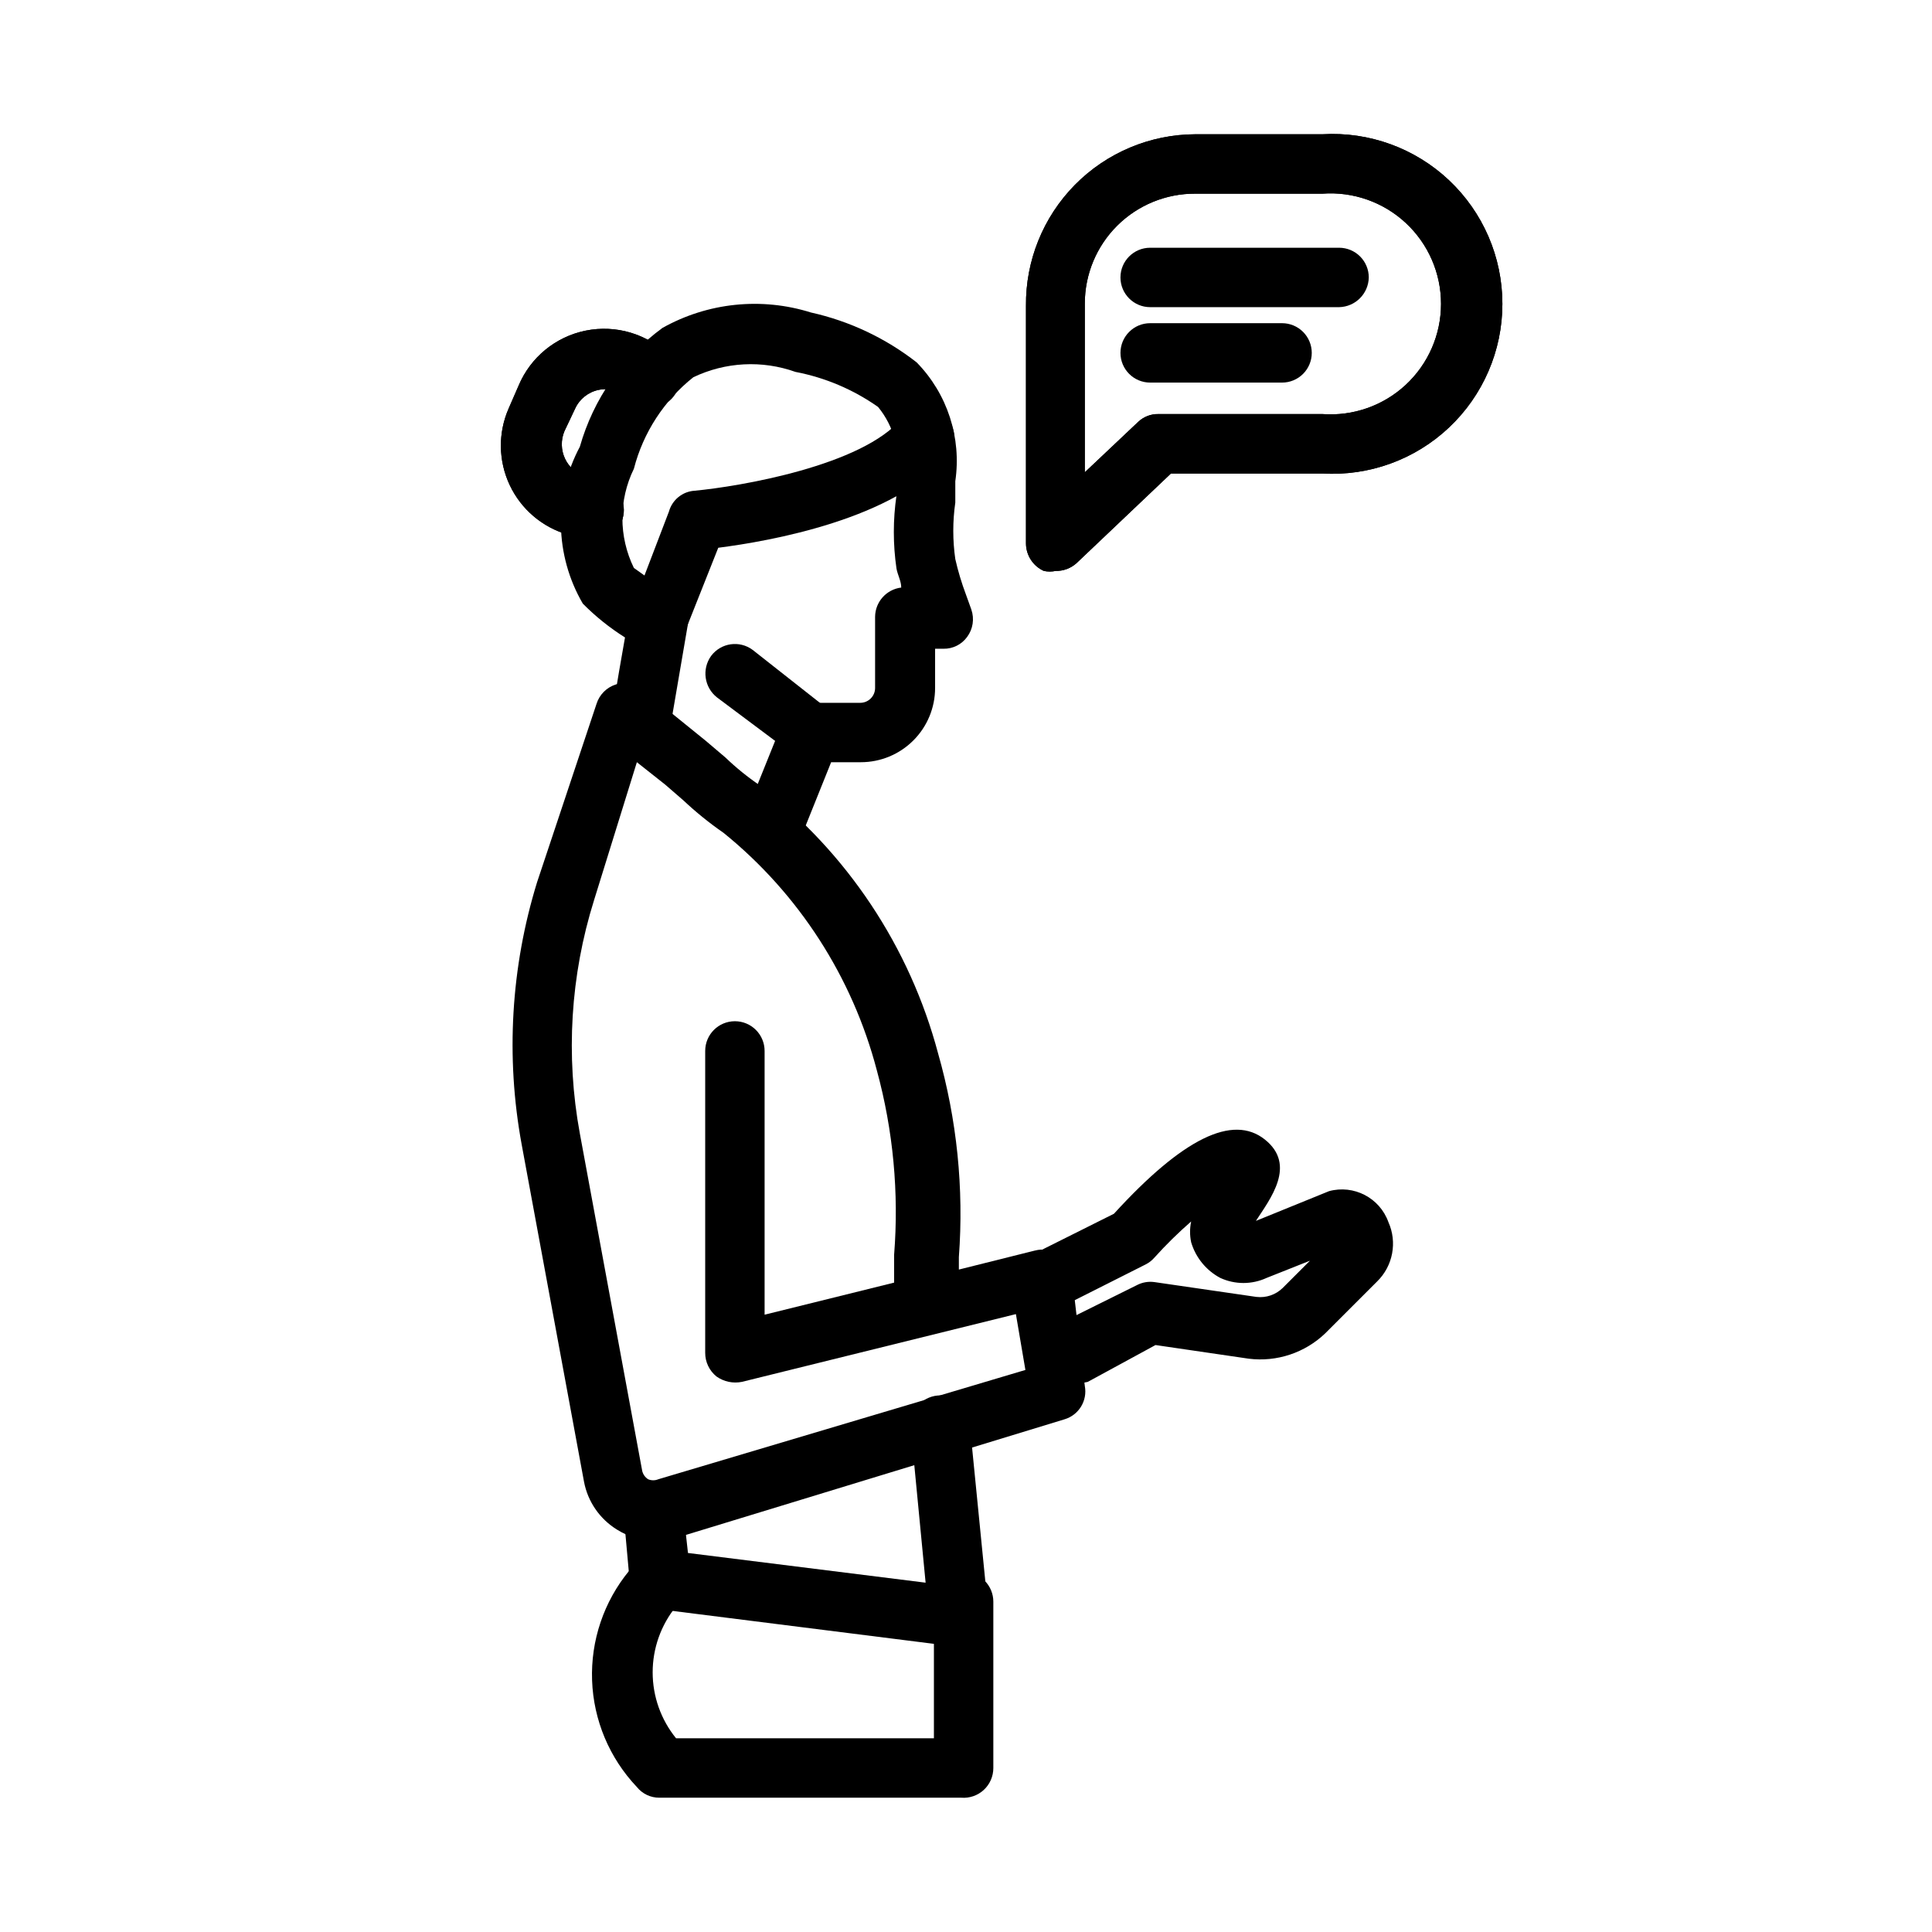 <?xml version="1.0" encoding="UTF-8"?>
<!-- Uploaded to: ICON Repo, www.iconrepo.com, Generator: ICON Repo Mixer Tools -->
<svg fill="#000000" width="800px" height="800px" version="1.1" viewBox="144 144 512 512" xmlns="http://www.w3.org/2000/svg">
 <g>
  <path d="m348.83 370.4c-0.984 0.223-2.008 0.223-2.992 0-3.984-1.668-5.93-6.191-4.41-10.23l10.078-25.031v-0.004c1.172-2.969 4.051-4.906 7.242-4.879h13.227-0.004c1.047 0 2.047-0.418 2.785-1.156 0.738-0.734 1.152-1.738 1.152-2.781v-18.895c0.051-3.941 3.012-7.238 6.926-7.715 0-1.73-0.945-3.305-1.258-5.039v0.004c-0.938-6.422-0.938-12.945 0-19.367v-5.195c1.09-6.508-0.691-13.164-4.879-18.262-6.555-4.617-14.016-7.785-21.887-9.289-8.855-3.156-18.602-2.644-27.078 1.418-7.746 6.152-13.273 14.664-15.746 24.246-4.059 8.293-4.059 17.996 0 26.289 0 0 5.668 4.094 8.188 5.668 4.188 0.871 6.914 4.926 6.141 9.133l-5.039 29.441-15.742-1.73c2.047-12.438 3.305-19.68 4.094-24.09-4.059-2.555-7.809-5.566-11.18-8.973-7.449-12.781-7.75-28.512-0.785-41.566 3.586-12.637 11.289-23.719 21.883-31.488 11.996-6.731 26.234-8.211 39.359-4.094 10.207 2.273 19.781 6.789 28.023 13.227 8.137 8.324 11.922 19.969 10.234 31.488v5.668c-0.711 4.961-0.711 9.996 0 14.957 0.727 3.211 1.676 6.367 2.836 9.445l1.418 3.938h-0.004c0.848 2.449 0.438 5.156-1.102 7.242-1.453 2.023-3.809 3.199-6.297 3.148h-2.203v10.391c0 5.219-2.074 10.227-5.766 13.914-3.691 3.691-8.695 5.766-13.914 5.766h-7.871l-8.031 19.996c-1.34 2.836-4.266 4.578-7.398 4.406z"/>
  <path d="m318.76 315.3h-2.832c-1.945-0.773-3.5-2.285-4.328-4.203-0.824-1.922-0.855-4.09-0.082-6.031l9.762-25.508c0.863-3.086 3.574-5.293 6.769-5.508 11.809-1.102 44.555-6.613 54.945-19.207h0.004c1.297-1.637 3.199-2.676 5.277-2.883 2.074-0.211 4.148 0.434 5.742 1.777 3.328 2.754 3.82 7.668 1.102 11.023-13.855 16.848-47.23 22.672-60.773 24.402l-8.188 20.625h0.004c-1.062 3.211-4.019 5.414-7.402 5.512z"/>
  <path d="m301.44 287.11c-0.727 0.152-1.477 0.152-2.203 0l-4.723-1.418h-0.004c-6.789-1.953-12.41-6.734-15.422-13.125-3.016-6.391-3.133-13.77-0.32-20.25l2.676-6.141c3.152-7.5 9.812-12.957 17.789-14.562 7.977-1.609 16.23 0.84 22.043 6.531 1.691 1.395 2.723 3.43 2.848 5.613 0.129 2.188-0.66 4.324-2.172 5.906-1.516 1.582-3.621 2.461-5.809 2.426-2.191-0.035-4.266-0.98-5.731-2.609-2.078-1.922-4.953-2.727-7.731-2.164-2.773 0.562-5.109 2.422-6.281 5l-2.832 5.981c-0.957 2.312-0.906 4.918 0.137 7.188 1.047 2.273 2.996 4.004 5.371 4.777l4.723 1.418c4.113 1.285 6.426 5.637 5.195 9.762-0.879 3.426-4.019 5.781-7.555 5.668z"/>
  <path d="m301.44 287.11c-0.727 0.152-1.477 0.152-2.203 0l-4.723-1.418h-0.004c-6.789-1.953-12.41-6.734-15.422-13.125-3.016-6.391-3.133-13.77-0.32-20.25l2.676-6.141c3.152-7.5 9.812-12.957 17.789-14.562 7.977-1.609 16.23 0.84 22.043 6.531 1.691 1.395 2.723 3.43 2.848 5.613 0.129 2.188-0.66 4.324-2.172 5.906-1.516 1.582-3.621 2.461-5.809 2.426-2.191-0.035-4.266-0.98-5.731-2.609-2.078-1.922-4.953-2.727-7.731-2.164-2.773 0.562-5.109 2.422-6.281 5l-2.832 5.981c-0.957 2.312-0.906 4.918 0.137 7.188 1.047 2.273 2.996 4.004 5.371 4.777l4.723 1.418c4.113 1.285 6.426 5.637 5.195 9.762-0.879 3.426-4.019 5.781-7.555 5.668z"/>
  <path d="m317.5 552.24c-3.508 0.012-6.945-0.969-9.918-2.832-4.613-2.809-7.82-7.445-8.816-12.754l-16.531-89.426c-4.246-23.137-2.84-46.953 4.094-69.43l15.742-47.23v-0.004c0.77-2.484 2.711-4.426 5.195-5.195 2.523-0.777 5.269-0.18 7.242 1.574l16.531 13.383 5.195 4.41c2.828 2.719 5.887 5.195 9.133 7.398 23.117 17.836 39.715 42.789 47.23 71.004 5 17.539 6.867 35.82 5.512 54.004v3.305l20.152-5.039v0.004c2.141-0.566 4.418-0.227 6.297 0.941 1.816 1.258 3.062 3.184 3.465 5.356l3.465 29.598c0.73 3.875-1.578 7.68-5.356 8.816l-103.12 31.488h0.004c-1.801 0.453-3.656 0.664-5.512 0.629zm-4.723-206.25-11.336 36.527c-6.277 20.008-7.578 41.25-3.777 61.875l16.531 89.426c0.219 0.91 0.781 1.699 1.574 2.203 0.855 0.359 1.82 0.359 2.676 0l97.297-28.969-2.519-14.801-72.578 17.949c-2.356 0.488-4.809-0.023-6.769-1.418-1.906-1.535-3.008-3.852-2.992-6.297v-79.98c0-4.348 3.523-7.871 7.871-7.871 2.09 0 4.09 0.828 5.566 2.305 1.477 1.477 2.305 3.481 2.305 5.566v69.902l34.32-8.5v-7.398h0.004c1.301-16.41-0.242-32.922-4.566-48.809-6.481-24.785-20.711-46.852-40.621-62.977-3.777-2.613-7.356-5.508-10.703-8.656l-4.723-4.094z"/>
  <path d="m398.74 580.43h-0.945l-79.98-10.078h0.004c-3.641-0.535-6.473-3.434-6.93-7.082l-1.574-17.477c-0.434-4.348 2.738-8.227 7.086-8.66 4.348-0.434 8.223 2.738 8.66 7.086l1.258 11.336 62.977 7.871-3.938-40.934c-0.219-2.09 0.406-4.184 1.738-5.809 1.328-1.625 3.254-2.652 5.348-2.852 2.074-0.219 4.148 0.41 5.75 1.746 1.602 1.332 2.594 3.262 2.75 5.34l5.039 50.852c0.27 2.402-0.605 4.793-2.359 6.457-1.32 1.281-3.047 2.062-4.883 2.203z"/>
  <path d="m398.74 620.41h-79.98c-2.324 0.027-4.527-1.02-5.981-2.832-7.273-7.66-11.496-17.711-11.871-28.266-0.379-10.559 3.117-20.887 9.824-29.043l1.73-2.519c2.652-3.477 7.621-4.148 11.102-1.496 3.477 2.652 4.144 7.621 1.496 11.102l-1.891 2.363v-0.004c-4.016 4.941-6.207 11.109-6.207 17.477 0 6.363 2.191 12.535 6.207 17.477h68.328v-36.211c0-4.348 3.523-7.875 7.871-7.875 2.09 0 4.09 0.832 5.566 2.309 1.477 1.477 2.309 3.477 2.309 5.566v44.082c0.004 2.203-0.91 4.305-2.523 5.801-1.617 1.496-3.785 2.246-5.981 2.07z"/>
  <path d="m428.81 510.21c-4.348 0.957-8.645-1.793-9.602-6.141s1.793-8.648 6.141-9.605l19.996-9.918h-0.004c1.406-0.723 3-0.996 4.566-0.785l27.078 3.938 0.004-0.004c2.547 0.301 5.09-0.57 6.926-2.359l7.242-7.242-11.492 4.566c-3.894 1.797-8.387 1.797-12.281 0-3.734-1.984-6.516-5.391-7.715-9.449-0.387-1.816-0.387-3.691 0-5.508-3.445 2.996-6.707 6.203-9.762 9.602-0.621 0.707-1.367 1.297-2.203 1.734l-19.996 10.078v-0.004c-3.957 1.934-8.734 0.32-10.703-3.621-1.832-3.918-0.23-8.582 3.621-10.547l18.578-9.289c18.262-19.996 31.488-26.449 39.988-19.68 8.5 6.769 1.418 15.742-2.363 21.57l19.363-7.871 0.004-0.004c6.578-1.797 13.438 1.766 15.742 8.188 2.398 5.356 1.207 11.641-2.988 15.742l-13.699 13.699c-5.402 5.203-12.867 7.691-20.309 6.769l-24.719-3.621-17.949 9.762c-1.133 0.309-2.328 0.309-3.465 0z"/>
  <path d="m358.75 345.37c-1.707 0.012-3.367-0.543-4.723-1.574l-19.996-14.957c-3.398-2.656-4.094-7.519-1.574-11.02 2.609-3.481 7.543-4.184 11.02-1.578l19.996 15.742v0.004c3.477 2.609 4.184 7.543 1.574 11.02-1.652 1.672-3.953 2.535-6.297 2.363z"/>
  <path d="m423.77 295.3c-1.039 0.223-2.113 0.223-3.148 0-2.852-1.289-4.695-4.113-4.727-7.242v-62.977c-0.125-11.996 4.543-23.547 12.965-32.09 8.426-8.543 19.91-13.367 31.906-13.41h33.691c12.383-0.734 24.52 3.676 33.547 12.184 9.027 8.508 14.145 20.359 14.145 32.766 0 12.402-5.117 24.258-14.145 32.766-9.027 8.508-21.164 12.918-33.547 12.184h-40.145l-25.035 23.773c-1.512 1.355-3.481 2.086-5.508 2.047zm36.996-99.977c-7.75-0.039-15.199 3.012-20.695 8.477-5.496 5.469-8.586 12.898-8.586 20.652v44.711l14.168-13.383c1.445-1.355 3.367-2.094 5.352-2.047h43.453c8.121 0.598 16.117-2.211 22.082-7.75 5.961-5.543 9.348-13.312 9.348-21.453s-3.387-15.91-9.348-21.453c-5.965-5.539-13.961-8.348-22.082-7.754z"/>
  <path d="m423.77 295.3c-1.039 0.223-2.113 0.223-3.148 0-2.852-1.289-4.695-4.113-4.727-7.242v-62.977c-0.125-11.996 4.543-23.547 12.965-32.09 8.426-8.543 19.91-13.367 31.906-13.41h33.691c12.383-0.734 24.52 3.676 33.547 12.184 9.027 8.508 14.145 20.359 14.145 32.766 0 12.402-5.117 24.258-14.145 32.766-9.027 8.508-21.164 12.918-33.547 12.184h-40.145l-25.035 23.773c-1.512 1.355-3.481 2.086-5.508 2.047zm36.996-99.977c-7.75-0.039-15.199 3.012-20.695 8.477-5.496 5.469-8.586 12.898-8.586 20.652v44.711l14.168-13.383c1.445-1.355 3.367-2.094 5.352-2.047h43.453c8.121 0.598 16.117-2.211 22.082-7.75 5.961-5.543 9.348-13.312 9.348-21.453s-3.387-15.91-9.348-21.453c-5.965-5.539-13.961-8.348-22.082-7.754z"/>
  <path d="m498.87 225.4h-50.066c-4.348 0-7.871-3.527-7.871-7.875 0-4.348 3.523-7.871 7.871-7.871h50.066c2.086 0 4.09 0.828 5.566 2.305 1.477 1.477 2.305 3.481 2.305 5.566-0.082 4.312-3.559 7.789-7.871 7.875z"/>
  <path d="m483.76 245.39h-34.953c-4.348 0-7.871-3.523-7.871-7.871 0-4.348 3.523-7.871 7.871-7.871h34.953c2.086 0 4.09 0.828 5.566 2.305 1.477 1.477 2.305 3.481 2.305 5.566 0 2.09-0.828 4.09-2.305 5.566-1.477 1.477-3.481 2.305-5.566 2.305z"/>
 </g>
</svg>